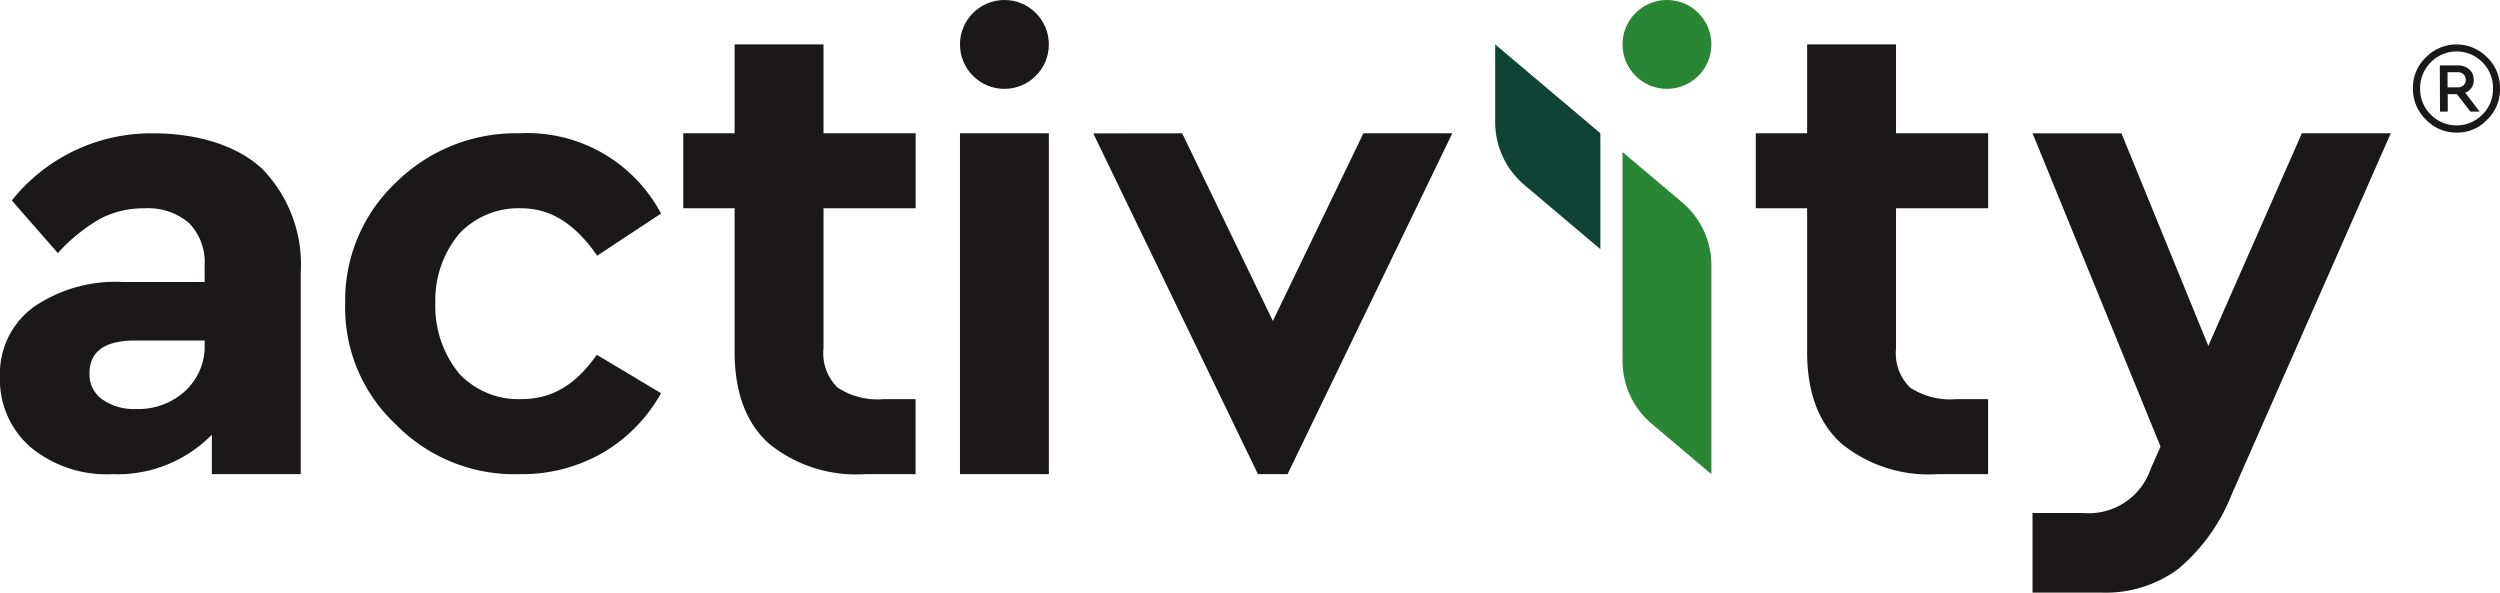 <?xml version="1.0" encoding="UTF-8"?> <svg xmlns="http://www.w3.org/2000/svg" width="168.748" height="40" viewBox="0 0 168.748 40"><g transform="translate(-273.214 -251.172)"><path d="M293.514,269.585v13.592h-6v-2.665a8.908,8.908,0,0,1-6.707,2.665,8.056,8.056,0,0,1-5.53-1.821,6.036,6.036,0,0,1-2.066-4.753,5.572,5.572,0,0,1,2.244-4.686,9.76,9.76,0,0,1,6.063-1.711h5.508V269.1a3.783,3.783,0,0,0-1.044-2.865,4.239,4.239,0,0,0-3.043-1,6.234,6.234,0,0,0-2.976.711,11.585,11.585,0,0,0-2.843,2.31l-3.109-3.553a12.028,12.028,0,0,1,9.594-4.531c2.9,0,5.687.821,7.375,2.465A9.261,9.261,0,0,1,293.514,269.585Zm-6.485,4.842v-.267h-4.708q-3.066,0-3.066,2.221a2.067,2.067,0,0,0,.867,1.754,3.734,3.734,0,0,0,2.287.645,4.664,4.664,0,0,0,3.31-1.222A4.091,4.091,0,0,0,287.029,274.427Z" fill="#1a1818"></path><path d="M296.513,271.628a10.913,10.913,0,0,1,3.42-8.129,11.52,11.52,0,0,1,8.35-3.331,10.218,10.218,0,0,1,9.551,5.419l-4.311,2.843c-1.482-2.133-3.107-3.2-5.15-3.2a5.476,5.476,0,0,0-4.154,1.71,7,7,0,0,0-1.621,4.687,7.177,7.177,0,0,0,1.621,4.776,5.473,5.473,0,0,0,4.154,1.71c2.043,0,3.643-.89,5.124-2.993l4.337,2.592a10.669,10.669,0,0,1-3.931,4.02,10.912,10.912,0,0,1-5.62,1.444,11.2,11.2,0,0,1-8.35-3.353A10.781,10.781,0,0,1,296.513,271.628Z" fill="#1a1818"></path><path d="M335.013,278.114v5.063h-3.42a9.316,9.316,0,0,1-6.507-2.087Q322.8,279,322.8,274.916v-9.685h-3.465v-5.063H322.8v-6h6v6h6.218v5.063H328.8v9.463a3.228,3.228,0,0,0,.955,2.643,4.981,4.981,0,0,0,3.131.777Z" fill="#1a1818"></path><path d="M338.012,283.177V260.168h6v23.009Z" fill="#1a1818"></path><path d="M365.243,260.168h6l-11.119,23.009h-2l-11.115-23,6-.008,6.122,12.669Z" fill="#1a1818"></path><path d="M428.589,260.168h6l-10.742,24.386a12.57,12.57,0,0,1-3.6,5.019,8.233,8.233,0,0,1-5.153,1.6h-4.686V285.8h3.4a4.417,4.417,0,0,0,4.574-2.976l.667-1.511-8.639-21.143h6l5.863,14.349Z" fill="#1a1818"></path><circle cx="2.999" cy="2.999" r="2.999" transform="translate(338.012 251.172)" fill="#1a1818"></circle><path d="M382.734,275.535v-14.1l4.026,3.4a5.551,5.551,0,0,1,1.971,4.243v14.1l-4.027-3.4A5.55,5.55,0,0,1,382.734,275.535Z" fill="#288635"></path><path d="M374.138,259.418v-5.247l7.1,5.995v7.825l-5.127-4.331A5.552,5.552,0,0,1,374.138,259.418Z" fill="#0f4434"></path><circle cx="2.999" cy="2.999" r="2.999" transform="translate(382.733 251.172)" fill="#288635"></circle><path d="M407.409,278.114v5.063h-3.42a9.318,9.318,0,0,1-6.507-2.087q-2.287-2.088-2.288-6.174v-9.685h-3.465v-5.063h3.465v-6h6v6h6.218v5.063h-6.218v9.463a3.228,3.228,0,0,0,.955,2.643,4.981,4.981,0,0,0,3.131.777Z" fill="#1a1818"></path><path d="M441.961,257.153a2.8,2.8,0,0,1-.863,2.092,2.728,2.728,0,0,1-2.068.876,2.811,2.811,0,0,1-2.074-.882,2.871,2.871,0,0,1-.87-2.086,2.813,2.813,0,0,1,.87-2.106,2.888,2.888,0,0,1,4.142,0A2.817,2.817,0,0,1,441.961,257.153Zm-.472,0a2.436,2.436,0,0,0-.72-1.783,2.438,2.438,0,0,0-3.478.007,2.439,2.439,0,0,0-.72,1.776,2.4,2.4,0,0,0,.72,1.757,2.446,2.446,0,0,0,3.478,0A2.4,2.4,0,0,0,441.489,257.153Zm-1.875.273.969,1.279h-.621l-.907-1.18h-.621v1.18h-.522l-.012-3.117h1.205a1.134,1.134,0,0,1,.782.266.9.9,0,0,1,.3.7A.865.865,0,0,1,439.614,257.426Zm-1.192-.36h.67a.584.584,0,0,0,.41-.137.466.466,0,0,0,.149-.36.5.5,0,0,0-.149-.379.569.569,0,0,0-.41-.143h-.67Z" fill="#1a1818"></path></g></svg> 